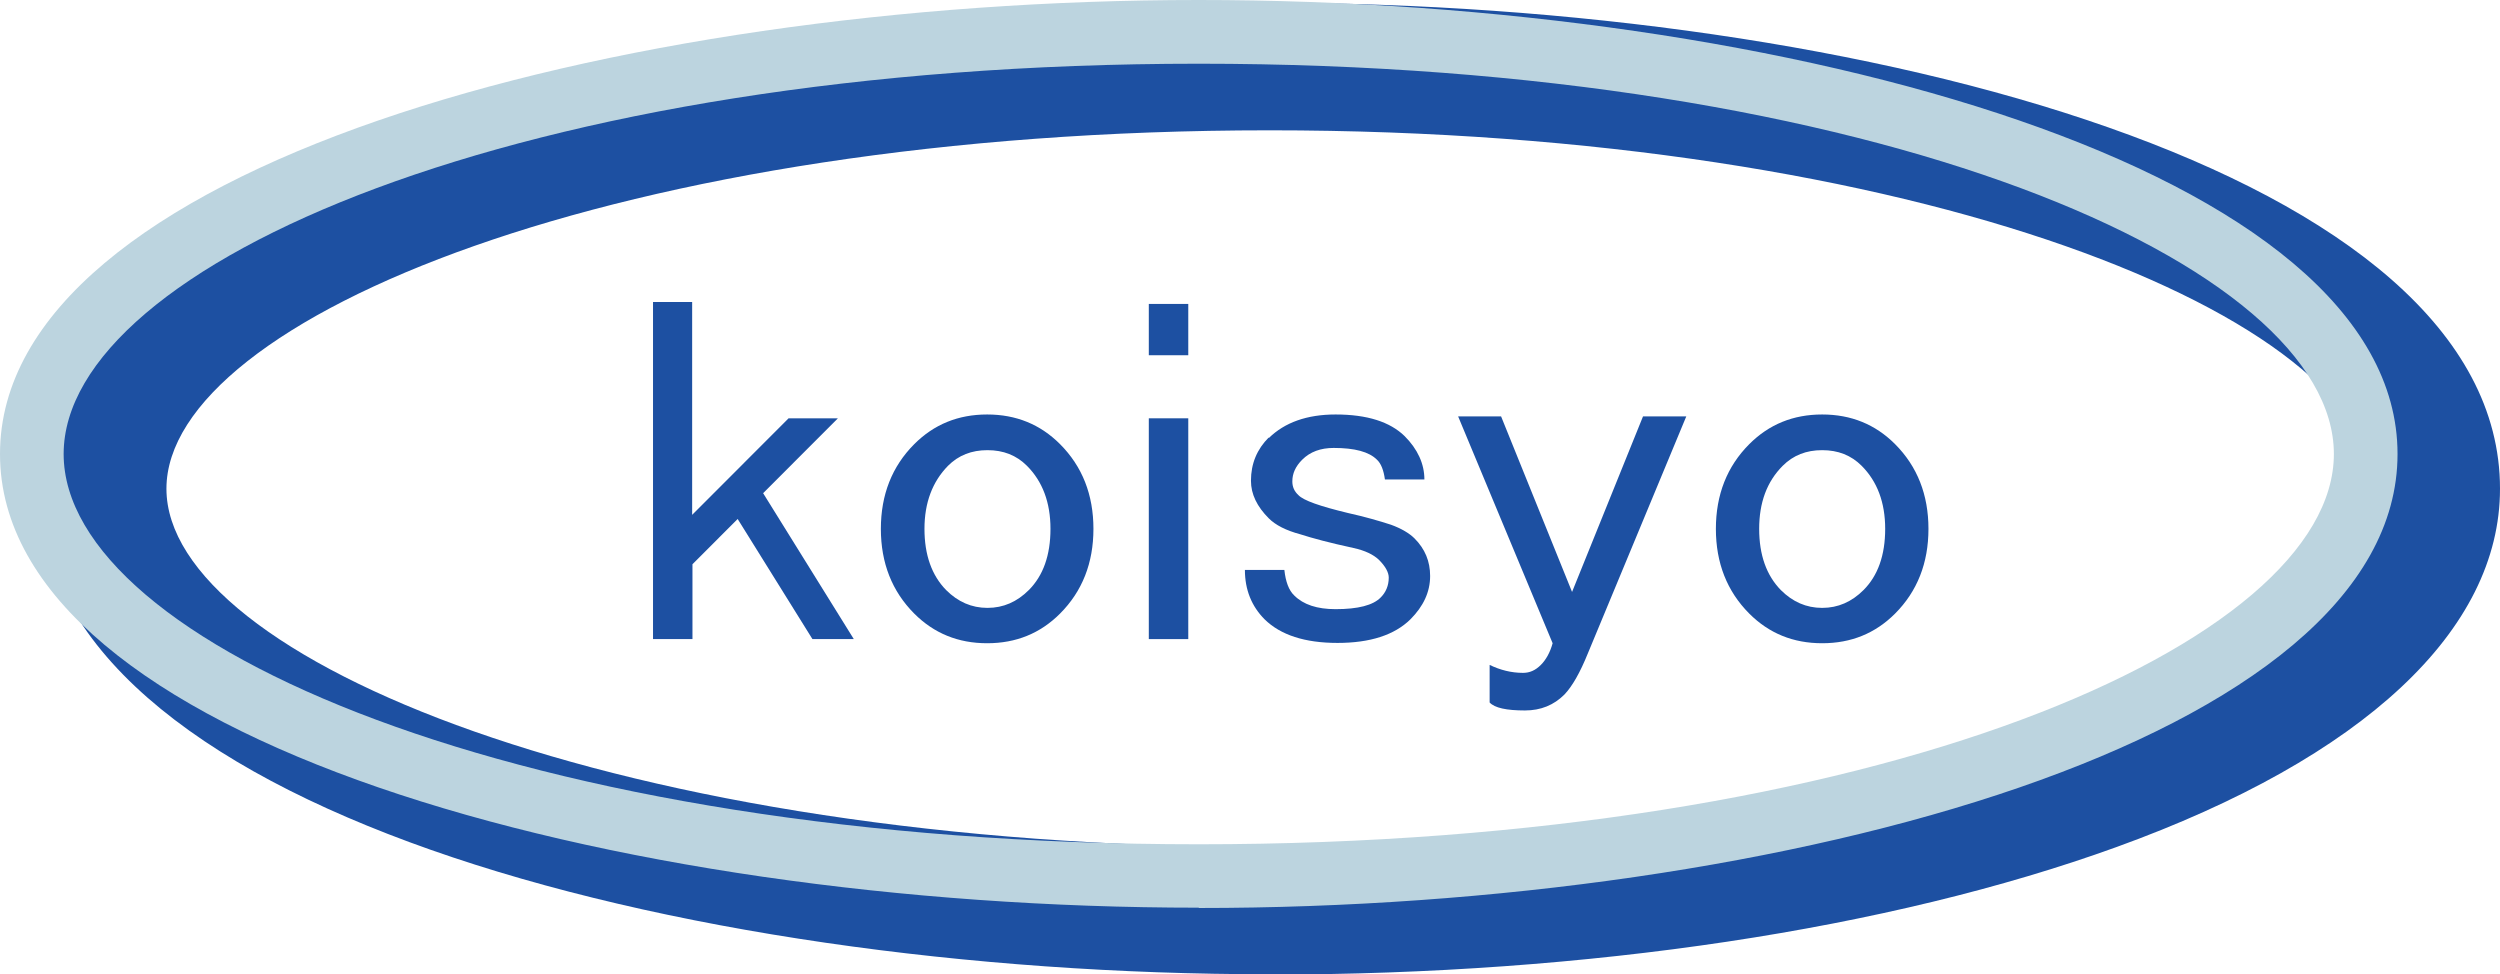 <svg width="136" height="53" viewBox="0 0 136 53" fill="none" xmlns="http://www.w3.org/2000/svg">
    <g clip-path="url(#clip0_105_2122)">
        <path d="M35.506 16.43H37.653V28.008L42.898 22.756H45.582L41.514 26.829L46.447 34.767H44.197L40.129 28.233L37.67 30.694V34.767H35.524V16.43H35.506Z" fill="#1D50A2"/>
        <path d="M49.737 24.16C50.81 23.086 52.126 22.548 53.701 22.548C55.276 22.548 56.592 23.086 57.665 24.16C58.877 25.373 59.483 26.916 59.483 28.77C59.483 30.625 58.877 32.167 57.665 33.381C56.592 34.455 55.276 34.992 53.701 34.992C52.126 34.992 50.81 34.455 49.737 33.381C48.525 32.167 47.919 30.625 47.919 28.77C47.919 26.916 48.525 25.373 49.737 24.16ZM51.572 25.339C50.723 26.205 50.291 27.349 50.291 28.77C50.291 30.192 50.689 31.301 51.468 32.098C52.108 32.739 52.853 33.069 53.718 33.069C54.584 33.069 55.328 32.739 55.969 32.098C56.748 31.318 57.146 30.209 57.146 28.77C57.146 27.332 56.713 26.188 55.865 25.339C55.294 24.767 54.584 24.489 53.718 24.489C52.853 24.489 52.143 24.767 51.572 25.339Z" fill="#1D50A2"/>
        <path d="M62.495 16.534H64.642V19.325H62.495V16.534ZM62.495 22.756H64.642V34.767H62.495V22.756Z" fill="#1D50A2"/>
        <path d="M69.022 23.831C69.887 22.982 71.099 22.548 72.657 22.548C74.371 22.548 75.617 22.947 76.414 23.727C77.123 24.438 77.487 25.235 77.487 26.084H75.34C75.271 25.581 75.132 25.218 74.907 25.009C74.475 24.576 73.696 24.368 72.553 24.368C71.843 24.368 71.272 24.576 70.839 25.009C70.476 25.373 70.303 25.755 70.303 26.188C70.303 26.483 70.406 26.725 70.632 26.933C70.909 27.228 71.809 27.54 73.315 27.904C74.25 28.112 75.029 28.337 75.669 28.545C76.24 28.753 76.673 29.013 76.95 29.29C77.522 29.862 77.799 30.538 77.799 31.335C77.799 32.202 77.435 32.982 76.725 33.693C75.86 34.542 74.544 34.975 72.761 34.975C70.978 34.975 69.662 34.542 68.796 33.693C68.087 32.982 67.723 32.081 67.723 31.006H69.87C69.939 31.648 70.112 32.115 70.406 32.393C70.909 32.895 71.653 33.138 72.657 33.138C73.869 33.138 74.7 32.93 75.115 32.497C75.392 32.219 75.548 31.855 75.548 31.422C75.548 31.145 75.375 30.816 75.011 30.452C74.717 30.174 74.267 29.949 73.626 29.81C72.345 29.533 71.376 29.273 70.735 29.065C69.956 28.857 69.385 28.562 69.022 28.198C68.381 27.557 68.052 26.881 68.052 26.153C68.052 25.218 68.381 24.438 69.022 23.796V23.831Z" fill="#1D50A2"/>
        <path d="M79.305 22.652H81.659L85.52 32.202L89.38 22.652H91.734L86.385 35.53C85.952 36.604 85.52 37.35 85.104 37.783C84.533 38.355 83.823 38.649 82.957 38.649C81.953 38.649 81.313 38.511 81.036 38.216V36.171C81.607 36.448 82.213 36.604 82.854 36.604C83.217 36.604 83.529 36.466 83.823 36.171C84.1 35.894 84.325 35.495 84.463 34.992L79.322 22.652H79.305Z" fill="#1D50A2"/>
        <path d="M95.162 24.16C96.235 23.086 97.551 22.548 99.126 22.548C100.702 22.548 102.017 23.086 103.091 24.16C104.302 25.373 104.908 26.916 104.908 28.77C104.908 30.625 104.302 32.167 103.091 33.381C102.017 34.455 100.702 34.992 99.126 34.992C97.551 34.992 96.235 34.455 95.162 33.381C93.95 32.167 93.344 30.625 93.344 28.77C93.344 26.916 93.95 25.373 95.162 24.16ZM96.98 25.339C96.114 26.205 95.699 27.349 95.699 28.77C95.699 30.192 96.097 31.301 96.876 32.098C97.516 32.739 98.261 33.069 99.126 33.069C99.992 33.069 100.736 32.739 101.377 32.098C102.156 31.318 102.554 30.209 102.554 28.77C102.554 27.332 102.121 26.188 101.273 25.339C100.702 24.767 99.992 24.489 99.126 24.489C98.261 24.489 97.551 24.767 96.98 25.339Z" fill="#1D50A2"/>
        <path d="M69.056 53C36.614 53 2.129 43.745 2.129 26.587C2.129 18.891 9.539 11.959 23.007 7.089C35.368 2.617 51.727 0.156 69.056 0.156C101.498 0.156 136 9.411 136 26.587C136 34.282 128.591 41.215 115.122 46.085C102.762 50.556 86.402 53.017 69.056 53.017V53ZM69.056 7.089C33.706 7.089 9.054 17.366 9.054 26.587C9.054 35.807 33.706 46.085 69.073 46.085C104.441 46.085 129.093 35.807 129.093 26.587C129.093 17.366 104.441 7.089 69.073 7.089H69.056Z" fill="#1D50A2"/>
        <path d="M65.213 49.378C33.152 49.378 0 40.157 0 24.698C0 9.238 33.152 0 65.213 0C97.274 0 130.426 9.238 130.426 24.698C130.426 40.157 97.274 49.395 65.213 49.395V49.378ZM65.213 3.466C28.27 3.466 3.462 14.437 3.462 24.698C3.462 34.958 28.27 45.929 65.213 45.929C102.156 45.929 126.963 34.958 126.963 24.698C126.963 14.437 102.138 3.466 65.213 3.466Z" fill="#BCD4DF"/>
    </g>
    <defs>
        <clipPath id="clip0_105_2122">
            <rect width="136" height="53" fill="white"/>
        </clipPath>
    </defs>
</svg>
